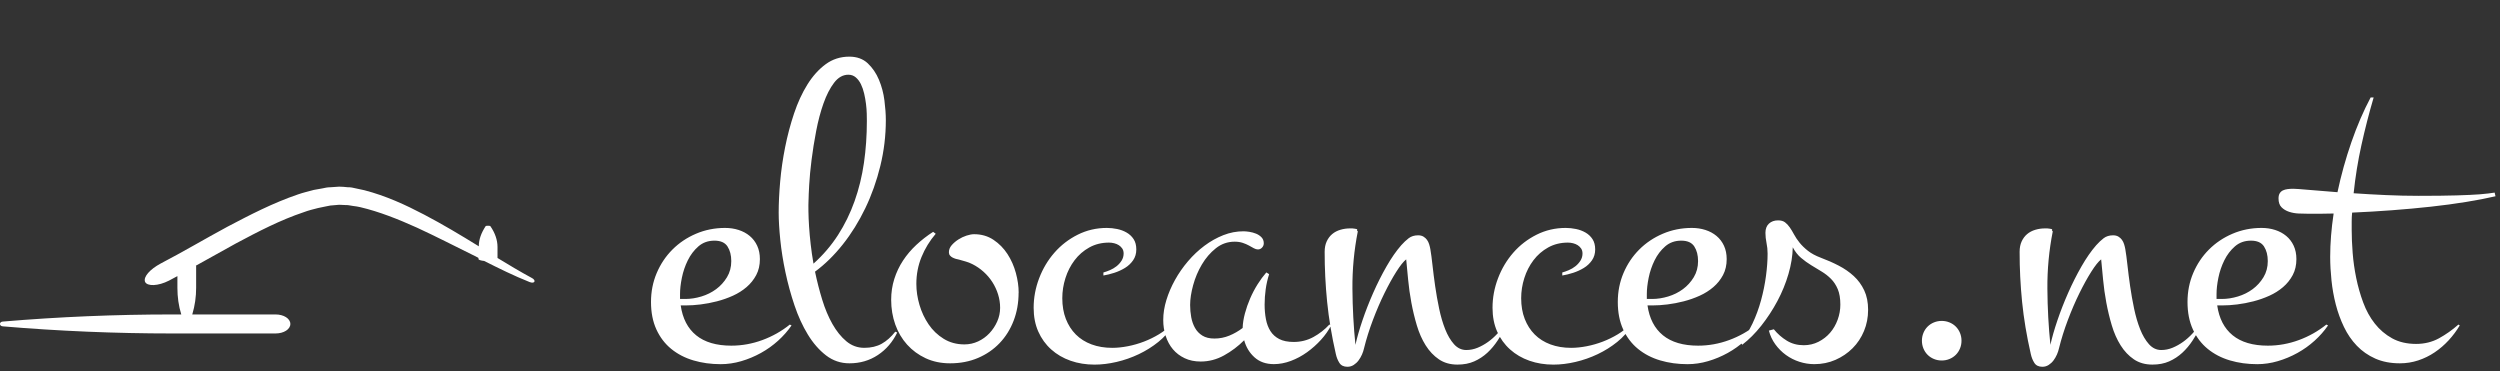 <?xml version="1.0" encoding="UTF-8" standalone="no"?>
<!DOCTYPE svg PUBLIC "-//W3C//DTD SVG 1.1//EN" 
  "http://www.w3.org/Graphics/SVG/1.1/DTD/svg11.dtd">
<svg width="27.6em" height="4.1em" xmlns="http://www.w3.org/2000/svg">
	<rect width="100%" height="100%" fill="#333333" stroke="none"/>
	<g id="SvgjsG1033" featurekey="symbol1" fill="#ffffff" transform="matrix(0.525,0,0,0.525,-5.307,-6.563)">
		<path xmlns="http://www.w3.org/2000/svg" d="M189,106c-3.9-2.1-7.7-4.4-11.5-6.7v-3.7c0-2.3-0.8-4.7-2.4-7c-0.1-0.2-1.5-0.2-1.6,0c-1.5,2.3-2.3,4.5-2.3,6.8  c0,0-0.1-0.1-0.1-0.1c-6-3.7-12-7.3-18.3-10.6c-6.3-3.3-12.8-6.3-20.1-8.2c-0.9-0.2-1.8-0.4-2.8-0.6l-1.4-0.3  c-0.5-0.1-1-0.1-1.4-0.1c-1-0.1-1.9-0.2-2.9-0.2l-2.9,0.2c-1,0-1.9,0.2-2.8,0.4c-0.9,0.2-1.9,0.3-2.8,0.5c-1.8,0.5-3.6,0.9-5.3,1.5  c-8.5,2.9-16.2,6.9-23.8,10.9c-7.6,4.1-15,8.5-22.5,12.4c-3.5,1.9-5.8,4.4-5.2,6.1c0.7,1.6,4.4,1.5,8.1-0.4c0.9-0.5,1.9-1,2.8-1.5v4  c0,3,0.4,6,1.3,8.9H68c-19,0-38.1,0.8-57,2.4c-1.2,0.1-1.2,1.5,0,1.6c18.9,1.6,38,2.4,57,2.4h34.8c2.8,0,5-1.4,5-3.2  c0-1.8-2.2-3.2-5-3.2h-28c0.9-3,1.3-6,1.3-8.9v-7.3c0-0.1,0-0.1-0.1-0.2c4.5-2.5,9-5,13.5-7.5c7.5-4,15-7.9,22.8-10.5  c1.6-0.6,3.2-1,4.8-1.4c0.8-0.2,1.6-0.3,2.4-0.5c0.8-0.1,1.6-0.4,2.4-0.4l2.3-0.2c0.8,0,1.6,0.1,2.3,0.1c0.4,0,0.8,0,1.2,0.1  l1.2,0.2c0.8,0.1,1.6,0.2,2.4,0.4c6.4,1.5,12.9,4.1,19.1,6.9c6.3,2.9,12.5,6.1,18.8,9.2c0.6,0.3,1.3,0.6,1.9,1v0.4  c0,0.2,0.8,0.5,1.9,0.6c5,2.5,10,5,15.3,7.1C190.1,108.1,190.6,106.8,189,106z"></path>
	</g>
	<g id="SvgjsG1034" featurekey="text1" fill="#ffffff" transform="matrix(3.893,0,0,3.893,113.662,-30.451)">
		<path d="M6.719 22.588 q-0.254 0.371 -0.61 0.693 t-0.781 0.557 t-0.889 0.371 t-0.933 0.137 q-0.664 0 -1.24 -0.171 t-1.006 -0.522 t-0.674 -0.884 t-0.244 -1.245 q0 -0.703 0.259 -1.313 t0.713 -1.065 t1.069 -0.718 t1.318 -0.264 q0.332 0 0.62 0.093 t0.503 0.273 t0.337 0.444 t0.122 0.605 q0 0.41 -0.166 0.723 t-0.439 0.547 t-0.62 0.391 t-0.723 0.254 t-0.742 0.142 t-0.669 0.044 l-0.234 0 q0.127 0.889 0.703 1.357 t1.592 0.469 q0.723 0 1.411 -0.254 t1.245 -0.703 z M1.66 21.387 l0.244 0 q0.352 0 0.723 -0.112 t0.669 -0.332 t0.493 -0.542 t0.195 -0.732 q0 -0.4 -0.171 -0.664 t-0.591 -0.264 q-0.43 0 -0.728 0.259 t-0.483 0.635 t-0.269 0.791 t-0.083 0.737 l0 0.225 z M11.514 22.91 q-0.312 0.645 -0.879 1.021 t-1.289 0.376 q-0.596 0 -1.064 -0.361 t-0.825 -0.947 t-0.605 -1.323 t-0.41 -1.499 t-0.234 -1.47 t-0.073 -1.235 q0 -0.645 0.068 -1.416 t0.225 -1.558 t0.405 -1.528 t0.605 -1.313 t0.825 -0.918 t1.074 -0.347 q0.518 0 0.84 0.303 t0.508 0.747 t0.249 0.942 t0.063 0.889 q0 1.055 -0.249 2.075 t-0.684 1.924 t-1.02 1.641 t-1.26 1.235 q0.137 0.654 0.327 1.274 t0.464 1.103 t0.63 0.781 t0.815 0.298 t0.791 -0.186 t0.615 -0.547 z M7.49 16.885 q-0.01 0.215 -0.005 0.527 t0.029 0.688 t0.073 0.806 t0.127 0.879 q0.654 -0.586 1.113 -1.299 t0.752 -1.538 t0.425 -1.738 t0.132 -1.899 q0 -0.127 -0.005 -0.332 t-0.034 -0.439 t-0.083 -0.469 t-0.146 -0.425 t-0.234 -0.312 t-0.337 -0.122 q-0.371 0 -0.649 0.366 t-0.479 0.933 t-0.332 1.25 t-0.21 1.313 t-0.107 1.128 t-0.029 0.684 z M17.021 21.103 q0 0.684 -0.225 1.27 t-0.635 1.016 t-0.981 0.674 t-1.265 0.244 q-0.615 0 -1.108 -0.229 t-0.845 -0.62 t-0.537 -0.913 t-0.186 -1.118 q0 -0.498 0.142 -0.947 t0.396 -0.835 t0.605 -0.713 t0.762 -0.591 l0.117 0.088 q-0.41 0.479 -0.645 1.055 t-0.234 1.221 q0 0.469 0.142 0.952 t0.415 0.884 t0.684 0.654 t0.938 0.254 q0.332 0 0.625 -0.137 t0.513 -0.371 t0.352 -0.532 t0.132 -0.62 q0 -0.312 -0.093 -0.61 t-0.259 -0.557 t-0.4 -0.469 t-0.508 -0.347 q-0.156 -0.078 -0.298 -0.117 t-0.308 -0.088 q-0.068 -0.01 -0.146 -0.034 t-0.146 -0.059 t-0.117 -0.093 t-0.049 -0.146 q0 -0.176 0.127 -0.322 t0.303 -0.259 t0.371 -0.176 t0.342 -0.063 q0.498 0 0.879 0.254 t0.635 0.645 t0.381 0.859 t0.127 0.898 z M24.023 22.588 q-0.254 0.42 -0.659 0.747 t-0.889 0.557 t-1.006 0.352 t-1.001 0.122 q-0.586 0 -1.089 -0.176 t-0.879 -0.513 t-0.586 -0.811 t-0.21 -1.079 q0 -0.684 0.249 -1.338 t0.693 -1.162 t1.055 -0.815 t1.323 -0.308 q0.234 0 0.469 0.049 t0.43 0.161 t0.317 0.298 t0.122 0.469 t-0.146 0.493 t-0.371 0.347 t-0.483 0.22 t-0.493 0.122 l0 -0.137 q0.137 -0.039 0.298 -0.107 t0.298 -0.176 t0.229 -0.254 t0.093 -0.322 q0 -0.137 -0.063 -0.229 t-0.156 -0.151 t-0.21 -0.088 t-0.234 -0.029 q-0.498 0 -0.894 0.22 t-0.669 0.581 t-0.415 0.811 t-0.142 0.908 q0 0.527 0.161 0.942 t0.454 0.708 t0.713 0.449 t0.938 0.156 q0.332 0 0.708 -0.073 t0.732 -0.21 t0.679 -0.332 t0.557 -0.439 z M28.145 18.867 q0 0.107 -0.078 0.19 t-0.186 0.083 q-0.088 0 -0.186 -0.054 t-0.22 -0.122 t-0.283 -0.122 t-0.366 -0.054 q-0.479 0 -0.854 0.298 t-0.635 0.737 t-0.396 0.938 t-0.137 0.898 q0 0.283 0.049 0.552 t0.171 0.488 t0.337 0.352 t0.547 0.132 q0.352 0 0.674 -0.132 t0.605 -0.347 q0.01 -0.312 0.103 -0.659 t0.239 -0.684 t0.337 -0.64 t0.396 -0.537 l0.127 0.078 q-0.107 0.332 -0.156 0.684 t-0.049 0.693 q0 0.352 0.059 0.664 t0.205 0.542 t0.4 0.361 t0.654 0.132 q0.488 0 0.898 -0.225 t0.723 -0.566 l0.078 0.039 q-0.176 0.342 -0.459 0.654 t-0.63 0.562 t-0.737 0.396 t-0.771 0.146 q-0.537 0 -0.879 -0.308 t-0.469 -0.776 q-0.41 0.41 -0.913 0.688 t-1.06 0.278 q-0.41 0 -0.728 -0.151 t-0.532 -0.405 t-0.327 -0.601 t-0.112 -0.728 q0 -0.439 0.142 -0.903 t0.391 -0.913 t0.591 -0.85 t0.747 -0.703 t0.854 -0.479 t0.918 -0.176 q0.107 0 0.264 0.024 t0.303 0.083 t0.249 0.166 t0.103 0.273 z M39.16 22.588 q-0.186 0.352 -0.396 0.674 t-0.474 0.566 t-0.596 0.391 t-0.762 0.146 q-0.488 0 -0.84 -0.239 t-0.601 -0.635 t-0.4 -0.903 t-0.249 -1.035 t-0.146 -1.04 l-0.088 -0.923 q-0.186 0.146 -0.449 0.562 t-0.537 0.972 t-0.522 1.211 t-0.405 1.289 q-0.029 0.137 -0.093 0.283 t-0.156 0.269 t-0.22 0.205 t-0.283 0.083 q-0.254 0 -0.366 -0.176 t-0.161 -0.4 q-0.283 -1.24 -0.396 -2.373 t-0.112 -2.266 q0 -0.273 0.093 -0.474 t0.249 -0.332 t0.371 -0.195 t0.449 -0.063 l0.093 0 t0.122 0.015 t0.098 0.044 t0.029 0.078 q-0.254 1.279 -0.244 2.603 t0.137 2.544 q0.107 -0.488 0.317 -1.108 t0.488 -1.25 t0.605 -1.201 t0.669 -0.962 q0.166 -0.186 0.337 -0.317 t0.425 -0.132 q0.146 0 0.244 0.059 t0.161 0.146 t0.098 0.2 t0.054 0.22 q0.049 0.283 0.098 0.732 t0.122 0.957 t0.181 1.02 t0.273 0.928 t0.4 0.679 t0.557 0.264 q0.264 0 0.513 -0.103 t0.474 -0.264 t0.42 -0.371 t0.352 -0.415 z M44.844 22.588 q-0.254 0.42 -0.659 0.747 t-0.889 0.557 t-1.006 0.352 t-1.001 0.122 q-0.586 0 -1.089 -0.176 t-0.879 -0.513 t-0.586 -0.811 t-0.21 -1.079 q0 -0.684 0.249 -1.338 t0.693 -1.162 t1.055 -0.815 t1.323 -0.308 q0.234 0 0.469 0.049 t0.43 0.161 t0.317 0.298 t0.122 0.469 t-0.146 0.493 t-0.371 0.347 t-0.483 0.22 t-0.493 0.122 l0 -0.137 q0.137 -0.039 0.298 -0.107 t0.298 -0.176 t0.229 -0.254 t0.093 -0.322 q0 -0.137 -0.063 -0.229 t-0.156 -0.151 t-0.21 -0.088 t-0.234 -0.029 q-0.498 0 -0.894 0.22 t-0.669 0.581 t-0.415 0.811 t-0.142 0.908 q0 0.527 0.161 0.942 t0.454 0.708 t0.713 0.449 t0.938 0.156 q0.332 0 0.708 -0.073 t0.732 -0.21 t0.679 -0.332 t0.557 -0.439 z M50.586 22.588 q-0.254 0.371 -0.61 0.693 t-0.781 0.557 t-0.889 0.371 t-0.933 0.137 q-0.664 0 -1.24 -0.171 t-1.006 -0.522 t-0.674 -0.884 t-0.244 -1.245 q0 -0.703 0.259 -1.313 t0.713 -1.065 t1.069 -0.718 t1.318 -0.264 q0.332 0 0.62 0.093 t0.503 0.273 t0.337 0.444 t0.122 0.605 q0 0.41 -0.166 0.723 t-0.439 0.547 t-0.62 0.391 t-0.723 0.254 t-0.742 0.142 t-0.669 0.044 l-0.234 0 q0.127 0.889 0.703 1.357 t1.592 0.469 q0.723 0 1.411 -0.254 t1.245 -0.703 z M45.527 21.387 l0.244 0 q0.352 0 0.723 -0.112 t0.669 -0.332 t0.493 -0.542 t0.195 -0.732 q0 -0.4 -0.171 -0.664 t-0.591 -0.264 q-0.43 0 -0.728 0.259 t-0.483 0.635 t-0.269 0.791 t-0.083 0.737 l0 0.225 z M55.566 21.885 q0 0.508 -0.186 0.957 t-0.518 0.781 t-0.776 0.527 t-0.962 0.195 q-0.342 0 -0.674 -0.107 t-0.61 -0.308 t-0.483 -0.483 t-0.293 -0.625 l0.225 -0.059 q0.254 0.312 0.591 0.518 t0.767 0.205 q0.361 0 0.669 -0.156 t0.527 -0.41 t0.342 -0.591 t0.122 -0.688 q0 -0.42 -0.117 -0.698 t-0.308 -0.469 t-0.425 -0.332 t-0.474 -0.288 t-0.459 -0.332 t-0.376 -0.479 q-0.01 0.576 -0.195 1.211 t-0.503 1.23 t-0.728 1.113 t-0.869 0.869 l-0.078 -0.137 q0.312 -0.332 0.547 -0.83 t0.386 -1.05 t0.225 -1.108 t0.073 -1.016 q0 -0.244 -0.049 -0.479 t-0.049 -0.459 q0 -0.273 0.161 -0.42 t0.415 -0.146 q0.195 0 0.312 0.088 t0.215 0.229 t0.195 0.322 t0.249 0.371 t0.381 0.371 t0.591 0.317 q0.42 0.156 0.806 0.356 t0.684 0.474 t0.474 0.649 t0.176 0.884 z M58.008 23.281 q0 -0.186 0.068 -0.352 t0.19 -0.288 t0.288 -0.19 t0.352 -0.068 t0.352 0.068 t0.288 0.19 t0.19 0.288 t0.068 0.352 t-0.068 0.352 t-0.19 0.288 t-0.288 0.19 t-0.352 0.068 t-0.352 -0.068 t-0.288 -0.19 t-0.19 -0.288 t-0.068 -0.352 z M70.693 22.588 q-0.186 0.352 -0.396 0.674 t-0.474 0.566 t-0.596 0.391 t-0.762 0.146 q-0.488 0 -0.84 -0.239 t-0.601 -0.635 t-0.4 -0.903 t-0.249 -1.035 t-0.146 -1.04 l-0.088 -0.923 q-0.186 0.146 -0.449 0.562 t-0.537 0.972 t-0.522 1.211 t-0.405 1.289 q-0.029 0.137 -0.093 0.283 t-0.156 0.269 t-0.22 0.205 t-0.283 0.083 q-0.254 0 -0.366 -0.176 t-0.161 -0.4 q-0.283 -1.24 -0.396 -2.373 t-0.112 -2.266 q0 -0.273 0.093 -0.474 t0.249 -0.332 t0.371 -0.195 t0.449 -0.063 l0.093 0 t0.122 0.015 t0.098 0.044 t0.029 0.078 q-0.254 1.279 -0.244 2.603 t0.137 2.544 q0.107 -0.488 0.317 -1.108 t0.488 -1.25 t0.605 -1.201 t0.669 -0.962 q0.166 -0.186 0.337 -0.317 t0.425 -0.132 q0.146 0 0.244 0.059 t0.161 0.146 t0.098 0.2 t0.054 0.22 q0.049 0.283 0.098 0.732 t0.122 0.957 t0.181 1.02 t0.273 0.928 t0.4 0.679 t0.557 0.264 q0.264 0 0.513 -0.103 t0.474 -0.264 t0.42 -0.371 t0.352 -0.415 z M76.436 22.588 q-0.254 0.371 -0.61 0.693 t-0.781 0.557 t-0.889 0.371 t-0.933 0.137 q-0.664 0 -1.24 -0.171 t-1.006 -0.522 t-0.674 -0.884 t-0.244 -1.245 q0 -0.703 0.259 -1.313 t0.713 -1.065 t1.069 -0.718 t1.318 -0.264 q0.332 0 0.62 0.093 t0.503 0.273 t0.337 0.444 t0.122 0.605 q0 0.41 -0.166 0.723 t-0.439 0.547 t-0.62 0.391 t-0.723 0.254 t-0.742 0.142 t-0.669 0.044 l-0.234 0 q0.127 0.889 0.703 1.357 t1.592 0.469 q0.723 0 1.411 -0.254 t1.245 -0.703 z M71.377 21.387 l0.244 0 q0.352 0 0.723 -0.112 t0.669 -0.332 t0.493 -0.542 t0.195 -0.732 q0 -0.4 -0.171 -0.664 t-0.591 -0.264 q-0.43 0 -0.728 0.259 t-0.483 0.635 t-0.269 0.791 t-0.083 0.737 l0 0.225 z M82.412 22.588 q-0.215 0.361 -0.503 0.674 t-0.635 0.547 t-0.747 0.366 t-0.83 0.132 q-0.635 0 -1.118 -0.215 t-0.835 -0.581 t-0.586 -0.854 t-0.371 -1.02 t-0.195 -1.089 t-0.059 -1.065 q0 -0.469 0.039 -0.962 t0.117 -1.011 q-0.303 0.01 -0.591 0.01 l-0.571 0 q-0.186 0 -0.42 -0.01 t-0.439 -0.078 t-0.342 -0.205 t-0.137 -0.4 q0 -0.146 0.054 -0.234 t0.146 -0.132 t0.215 -0.059 t0.249 -0.015 q0.146 0 0.693 0.049 t1.318 0.107 q0.244 -1.152 0.63 -2.266 t0.874 -2.031 l0.137 0 q-0.312 1.064 -0.552 2.148 t-0.356 2.197 q0.713 0.049 1.47 0.083 t1.48 0.034 q1.064 0 1.729 -0.02 t1.045 -0.049 q0.449 -0.039 0.674 -0.078 l0.039 0.166 q-0.586 0.137 -1.338 0.259 t-1.602 0.215 t-1.758 0.161 t-1.807 0.107 q-0.02 0.195 -0.02 0.396 l0 0.396 q0 0.469 0.044 1.035 t0.161 1.138 t0.317 1.113 t0.527 0.957 t0.786 0.669 t1.084 0.254 q0.576 0 1.04 -0.254 t0.884 -0.625 z"></path>
	</g>
</svg>